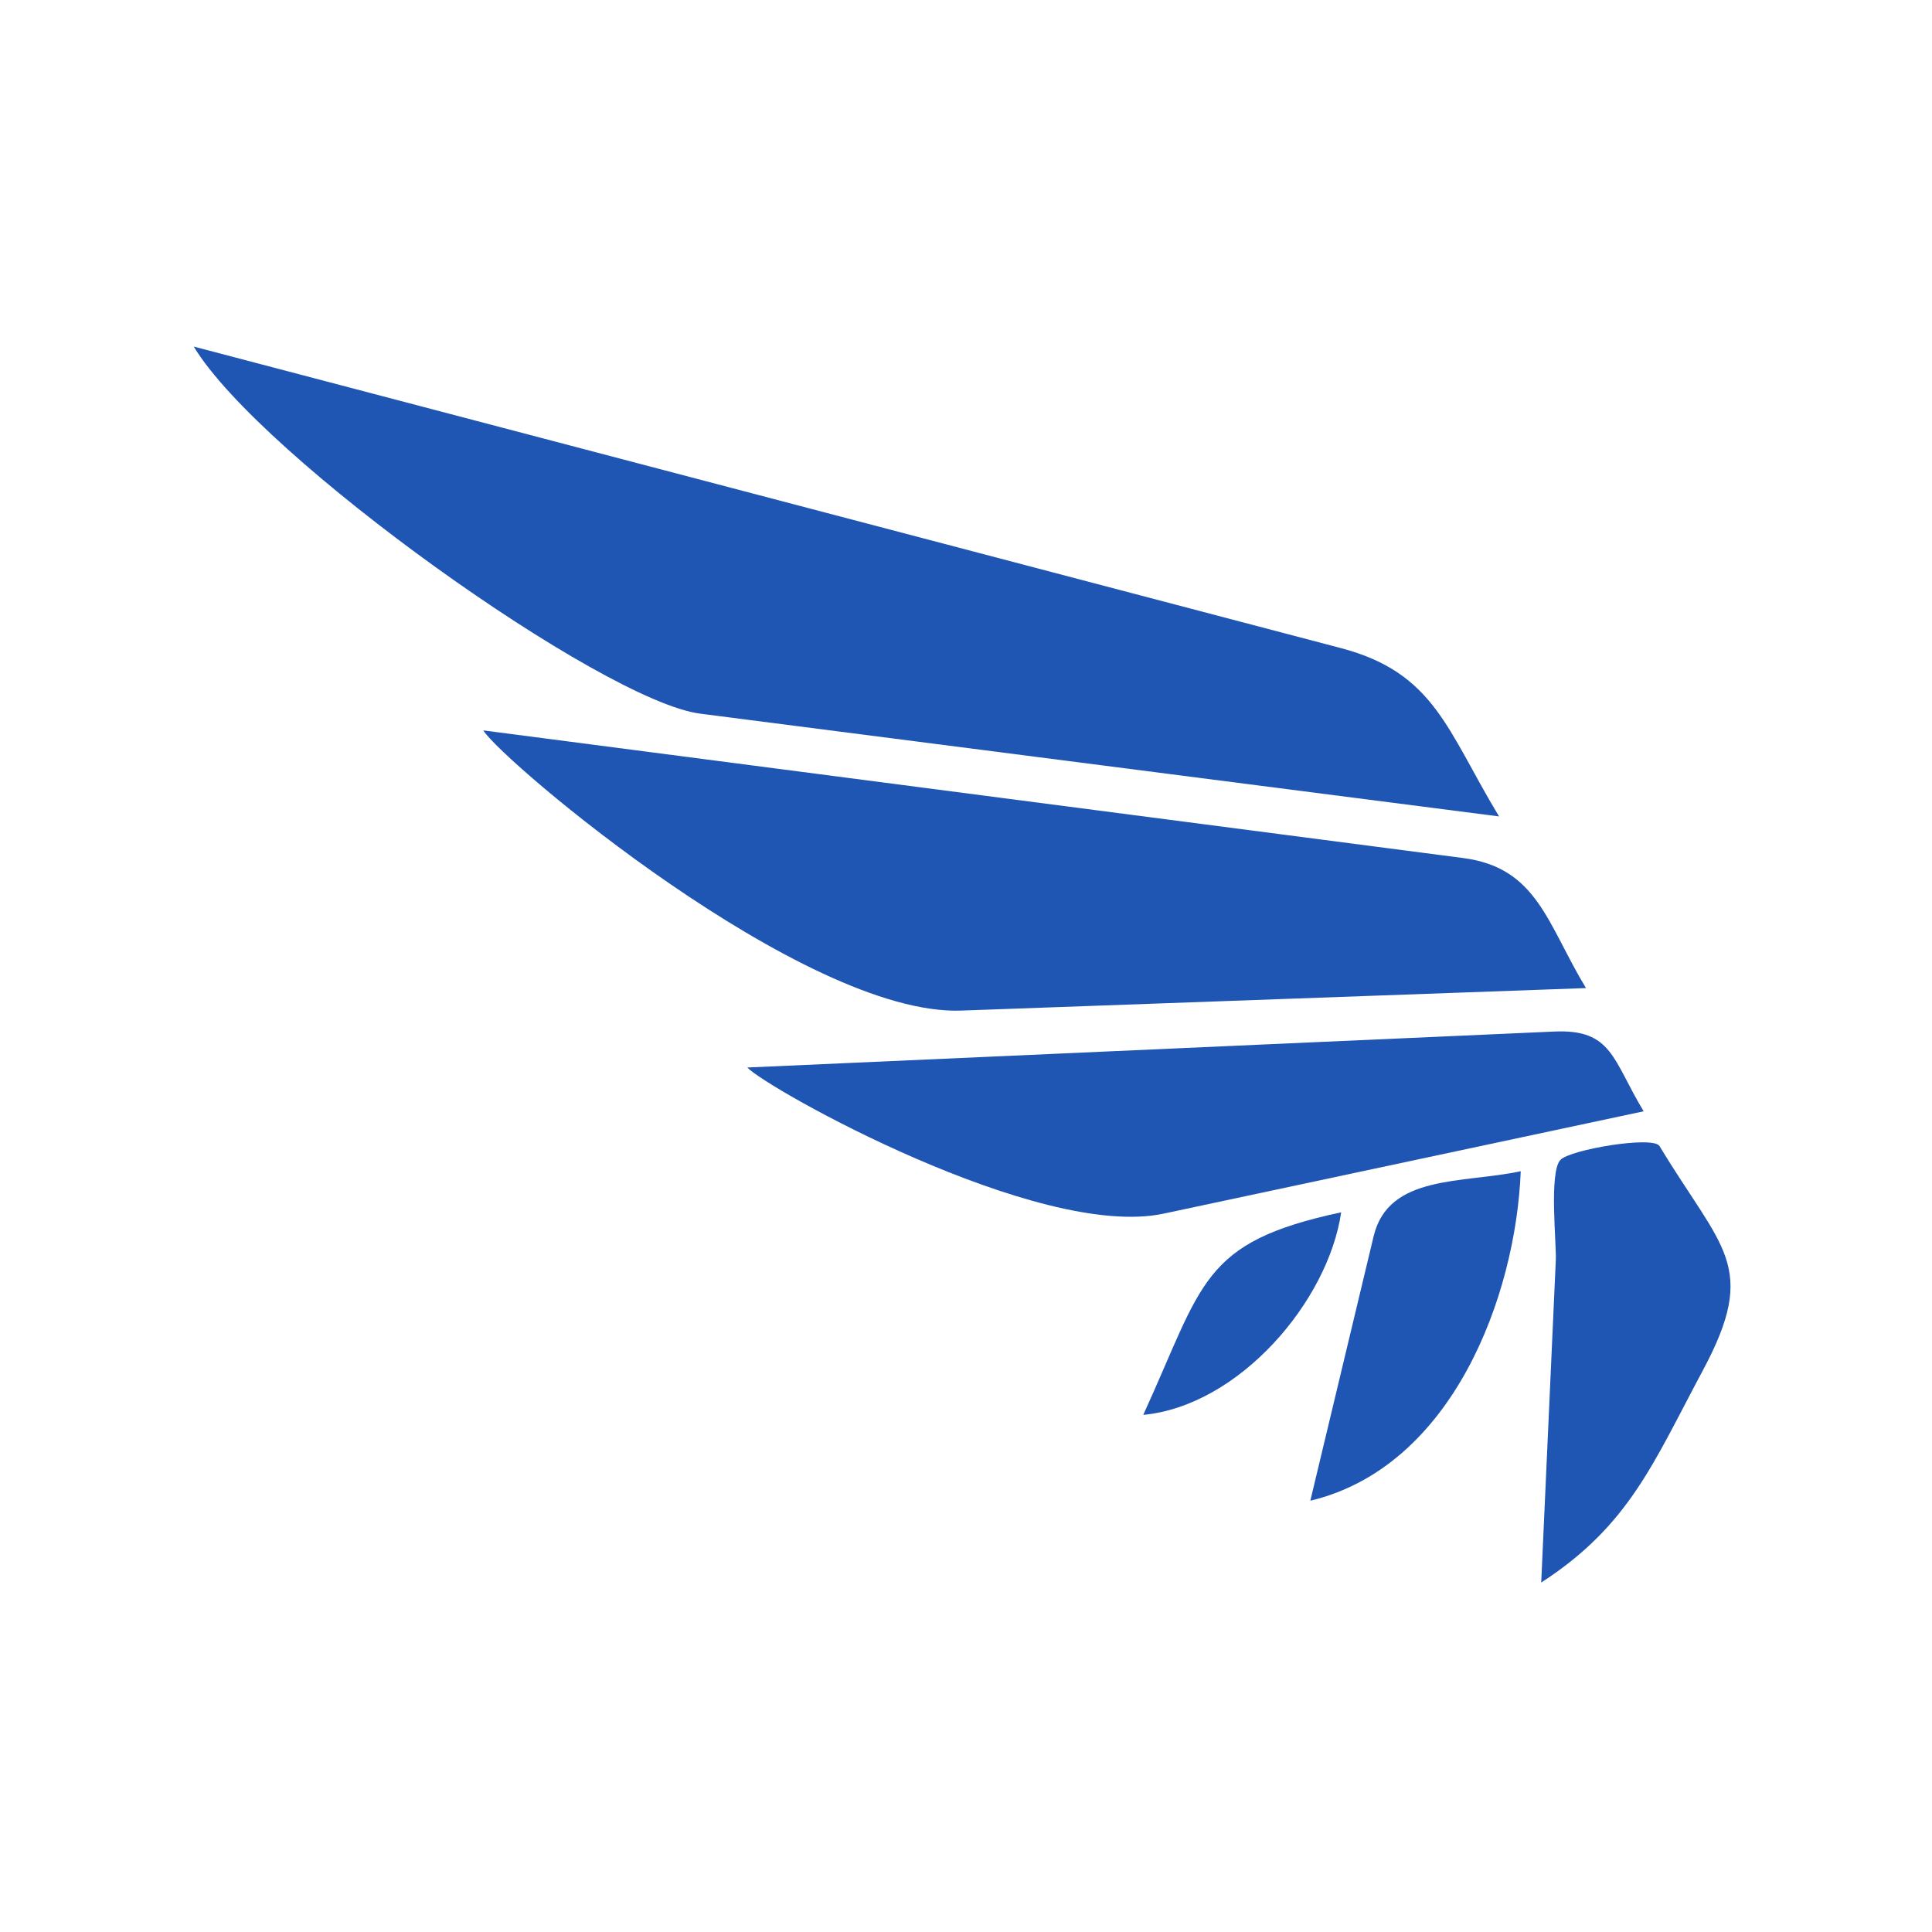 <svg xmlns="http://www.w3.org/2000/svg" version="1.1" xmlns:xlink="http://www.w3.org/1999/xlink" xmlns:svgjs="http://svgjs.dev/svgjs" width="128" height="128" viewBox="0 0 128 128"><g transform="matrix(0.805,0,0,0.805,12.222,22.85)"><svg viewBox="0 0 96 77" data-background-color="#ffffff" preserveAspectRatio="xMidYMid meet" height="102" width="128" xmlns="http://www.w3.org/2000/svg" xmlns:xlink="http://www.w3.org/1999/xlink"><g id="tight-bounds" transform="matrix(1,0,0,1,0.26,0.104)"><svg viewBox="0 0 95.481 76.792" height="76.792" width="95.481"><g><svg viewBox="0 0 95.481 76.792" height="76.792" width="95.481"><g><svg viewBox="0 0 95.481 76.792" height="76.792" width="95.481"><g id="textblocktransform"><svg viewBox="0 0 95.481 76.792" height="76.792" width="95.481" id="textblock"><g><svg viewBox="0 0 95.481 76.792" height="76.792" width="95.481"><g><svg viewBox="0 0 95.481 76.792" height="76.792" width="95.481"><g><svg xmlns="http://www.w3.org/2000/svg" xmlns:xlink="http://www.w3.org/1999/xlink" version="1.1" x="0" y="0" viewBox="0 9.786 100 80.427" enable-background="new 0 0 100 100" xml:space="preserve" id="icon-0" width="95.481" height="76.792" class="icon-icon-0" data-fill-palette-color="accent"><path d="M49.942 52.994L90.595 51.529C88.068 47.352 87.436 43.698 82.606 43.068 75.377 42.128 68.148 41.185 60.918 40.242L18.843 34.762C20.101 36.792 39.724 53.361 49.942 52.994" fill="#1f55b3" data-fill-palette-color="accent"></path><path d="M0 9.786C4.391 17.043 26.615 32.858 32.953 33.672 50.283 35.903 67.61 38.132 84.939 40.36 81.546 34.753 80.759 31.01 74.627 29.401L47.91 22.378C31.94 18.182 15.97 13.984 0 9.786" fill="#1f55b3" data-fill-palette-color="accent"></path><path d="M63.108 66.207L94.349 59.547C92.321 56.201 92.315 54.188 88.522 54.358 82.364 54.631 76.208 54.907 70.051 55.18 58.708 55.686 47.365 56.194 36.023 56.698 37.298 58.064 54.94 67.947 63.108 66.207" fill="#1f55b3" data-fill-palette-color="accent"></path><path d="M87.682 90.213C93.407 86.494 94.944 82.492 98.201 76.406 101.852 69.582 99.458 68.562 95.38 61.81 94.963 61.122 89.538 62.042 88.927 62.714 88.182 63.532 88.679 68.169 88.633 69.21z" fill="#1f55b3" data-fill-palette-color="accent"></path><path d="M86.35 63.447C82.555 64.256 77.746 63.638 76.778 67.676L72.658 84.887C81.904 82.678 86.028 71.582 86.35 63.447" fill="#1f55b3" data-fill-palette-color="accent"></path><path d="M74.666 66.121C65.518 68.074 65.71 70.732 61.787 79.301 68.007 78.711 73.811 71.941 74.666 66.121" fill="#1f55b3" data-fill-palette-color="accent"></path></svg></g></svg></g></svg></g></svg></g></svg></g></svg></g><defs></defs></svg><rect width="95.481" height="76.792" fill="none" stroke="none" visibility="hidden"></rect></g></svg></g></svg>
